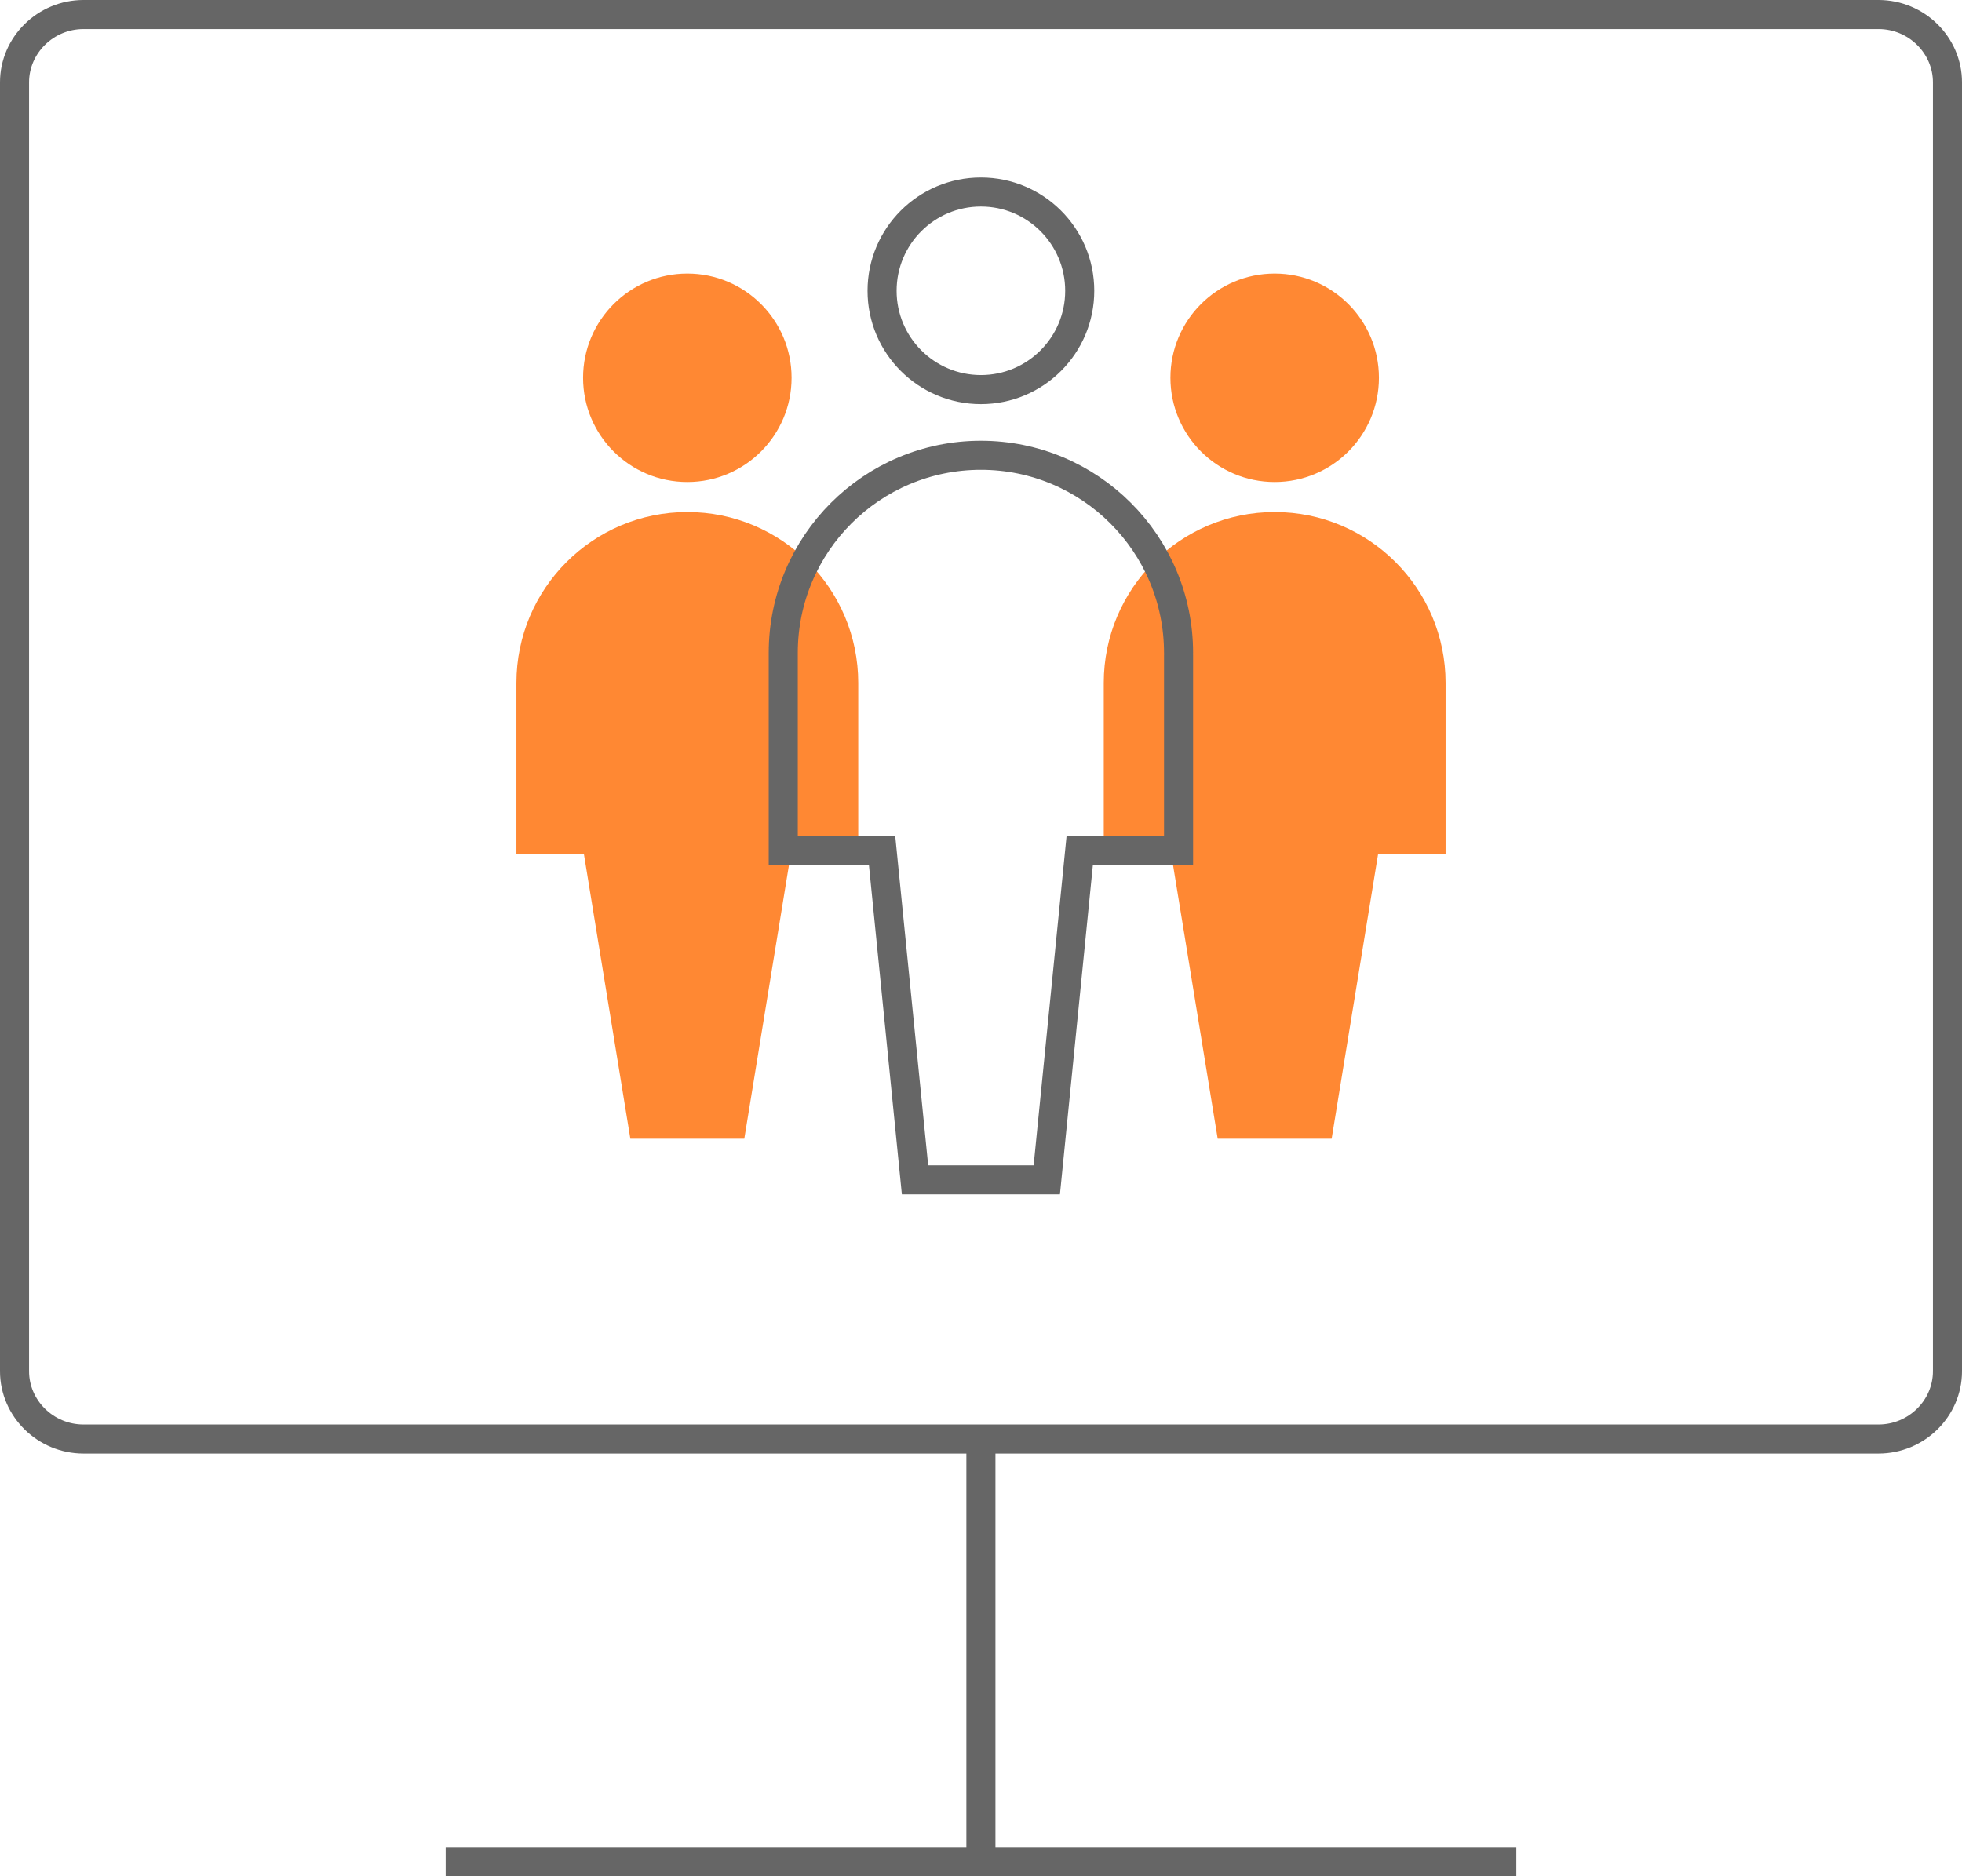 <svg viewBox="0 0 101.25 96.85" xmlns="http://www.w3.org/2000/svg"><path d="m96.94.75c1.96 0 3.56 1.58 3.56 3.5v66.53c0 1.92-1.6 3.5-3.56 3.5h-92.63c-1.96 0-3.56-1.58-3.56-3.5v-66.53c0-1.92 1.6-3.5 3.56-3.5h92.62z" fill="none" stroke="#666" stroke-linejoin="round" stroke-width="1.5"/><path d="m78.25 96.1h-55.25" fill="none" stroke="#666" stroke-linejoin="round" stroke-width="1.5"/><path d="m50.62 74.28v21.82" fill="none" stroke="#666" stroke-linejoin="round" stroke-width="1.5"/><g fill="#f83"><circle cx="65.78" cy="19.5" r="5.38"/><path d="m56.96 35.25c0-4.87 3.95-8.82 8.82-8.82s8.82 3.95 8.82 8.82v8.82h-3.48s-2.4 14.71-2.4 14.71h-5.88s-2.4-14.71-2.4-14.71h-3.48v-8.73"/><circle cx="35.47" cy="19.5" r="5.38"/><path d="m44.29 35.25c0-4.87-3.95-8.82-8.82-8.82s-8.82 3.95-8.82 8.82v8.82h3.48l2.4 14.71h5.88l2.4-14.71h3.48v-8.73"/></g><circle cx="50.62" cy="15.01" fill="none" r="5.1" stroke="#666" stroke-linecap="round" stroke-miterlimit="10" stroke-width="1.5"/><path d="m60.82 33.7c0-5.63-4.57-10.2-10.2-10.2s-10.2 4.57-10.2 10.2v10.2h5.1l1.7 17h6.8l1.7-17h5.1v-10.09" fill="none" stroke="#666" stroke-linecap="round" stroke-miterlimit="10" stroke-width="1.5"/></svg>